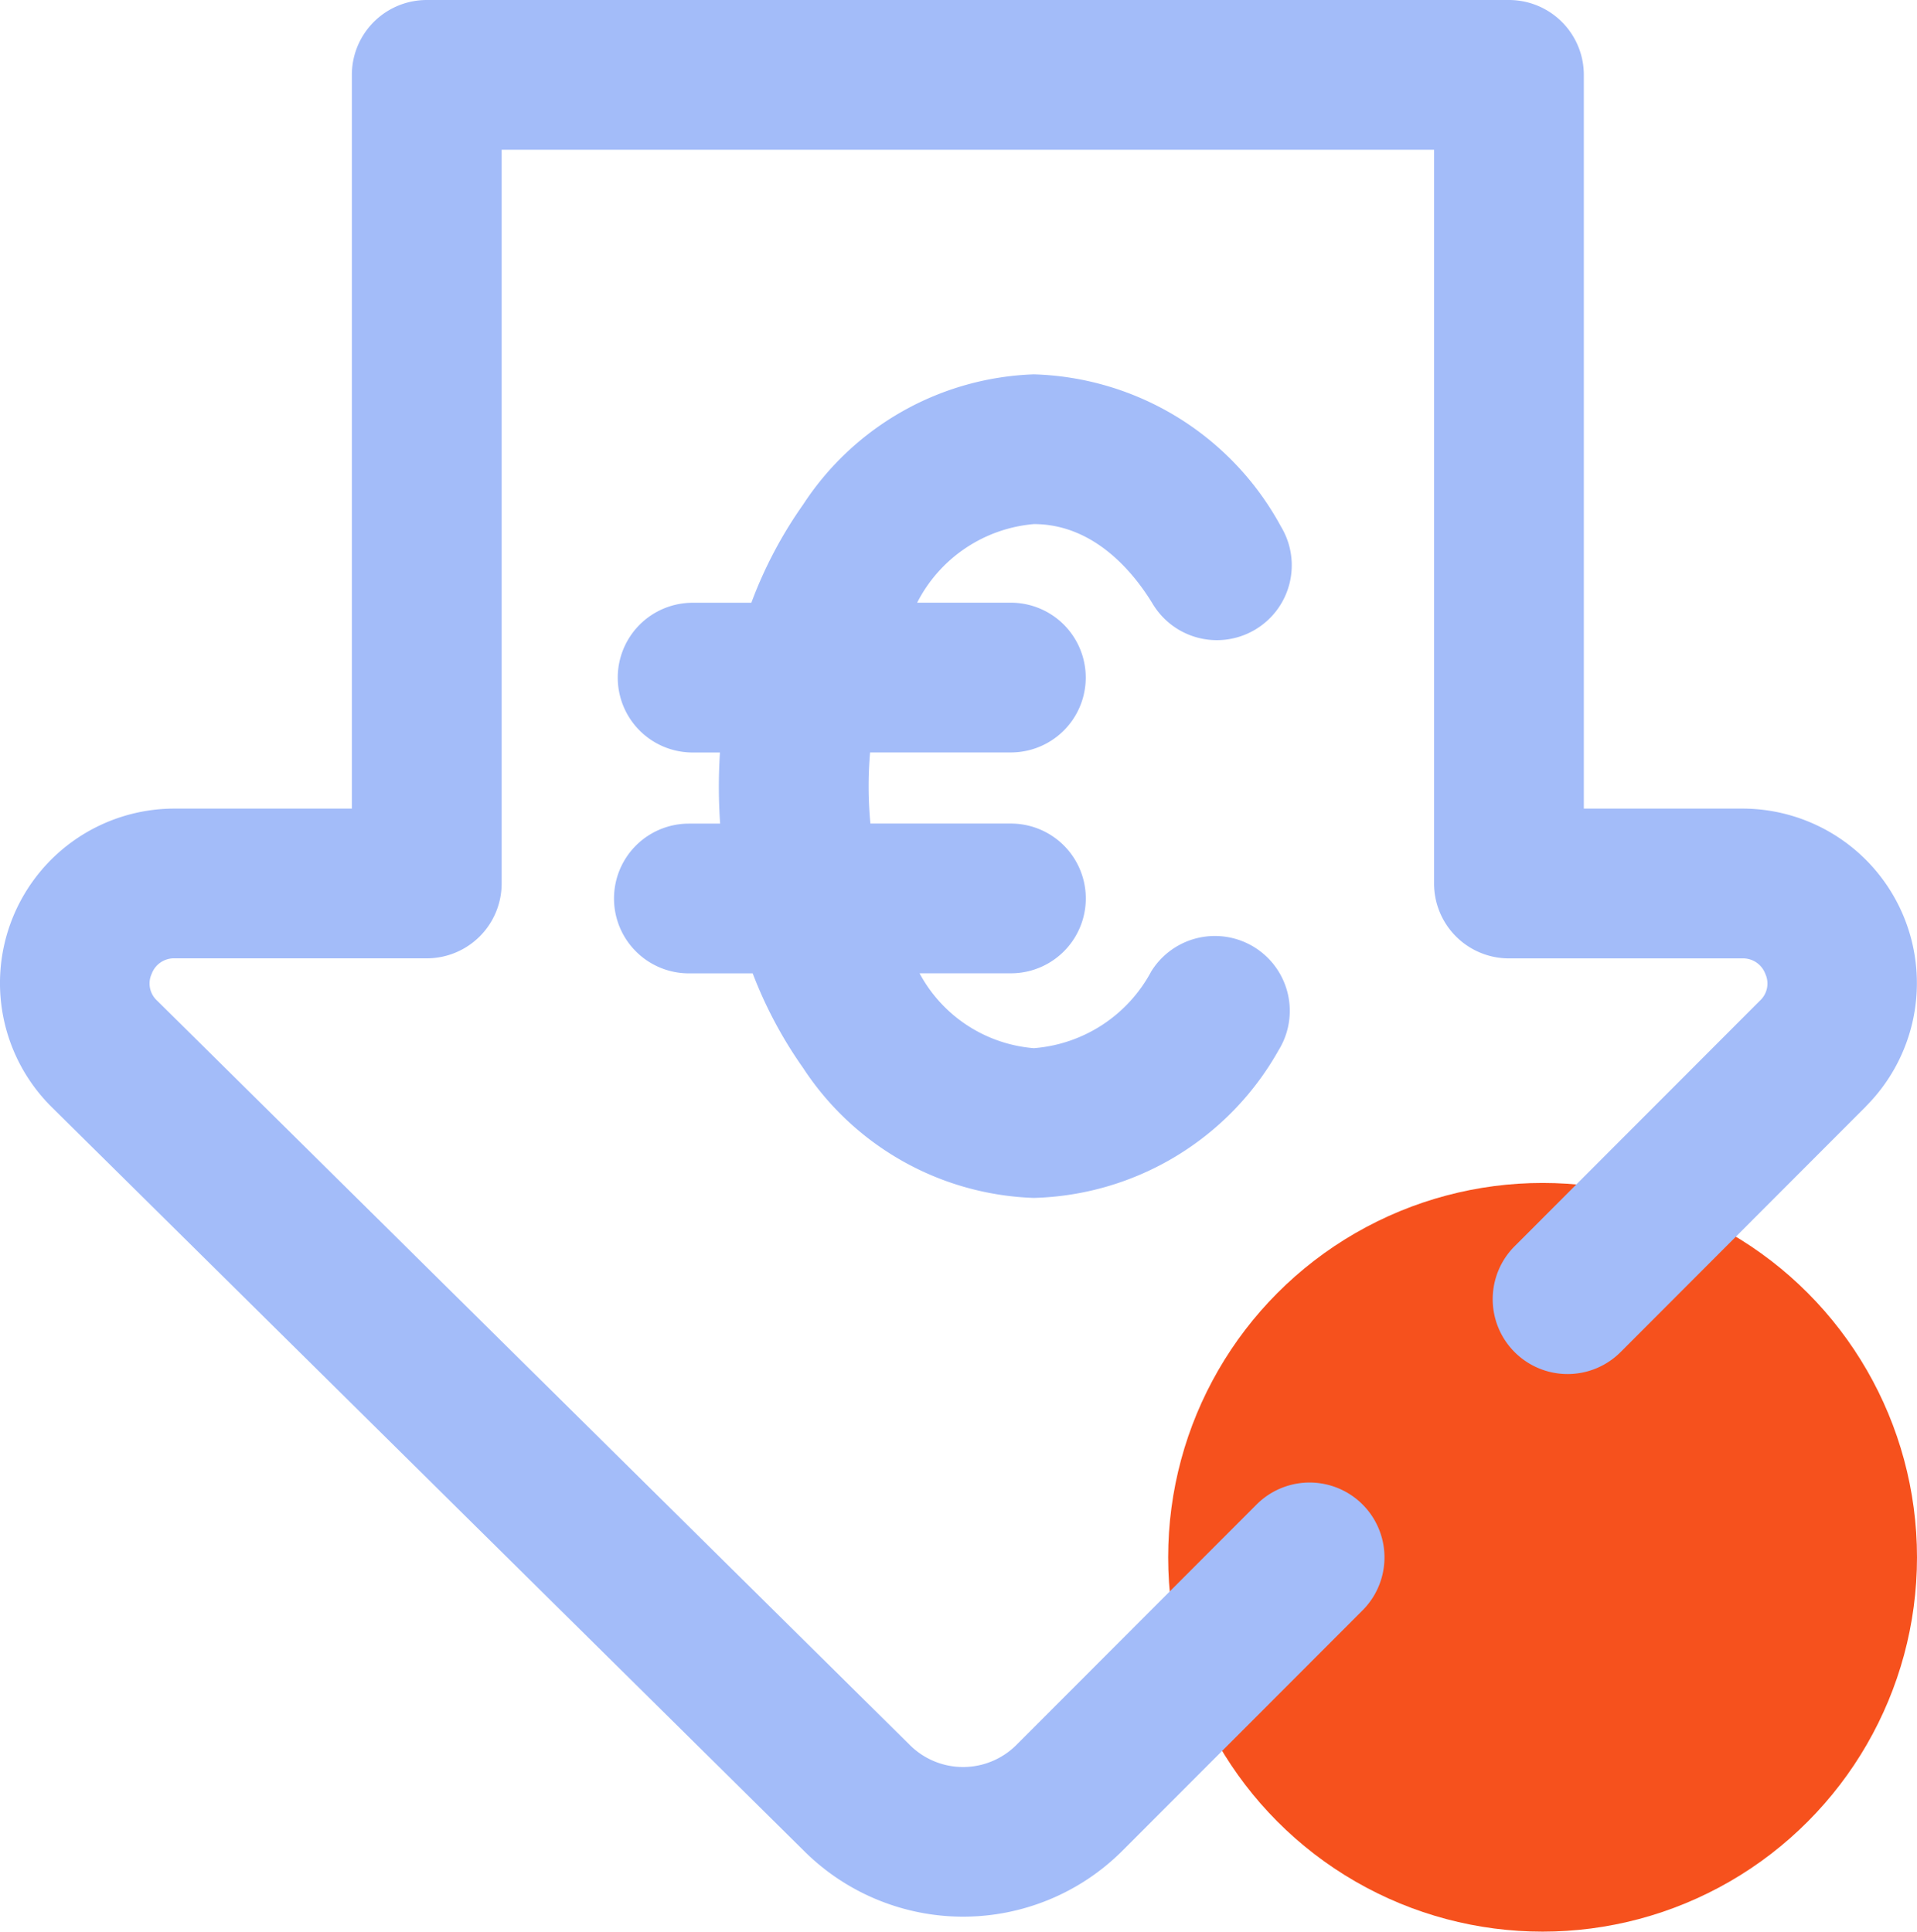 <svg xmlns="http://www.w3.org/2000/svg" width="64" height="64.5" viewBox="0 0 64 64.5"><g id="expences_light_blue" transform="translate(-950 -4414.5)"><circle id="Ellipse_3151" data-name="Ellipse 3151" cx="12.5" cy="12.5" r="12.5" transform="translate(989 4454)" fill="#f6511d"></circle><path id="euro" d="M62.309,36.948l-8.189,8.2a2.5,2.5,0,0,1-3.538-3.534l8.189-8.2a.775.775,0,0,0,.179-.9.793.793,0,0,0-.77-.512H50.393a2.5,2.5,0,0,1-2.5-2.5V5H16.764V29.5a2.5,2.5,0,0,1-2.5,2.5H5.852a.793.793,0,0,0-.77.513.774.774,0,0,0,.18.9l25.124,24.85a2.518,2.518,0,0,0,3.558.008l8.024-8.034a2.5,2.5,0,1,1,3.538,3.534l-8.026,8.036a7.524,7.524,0,0,1-10.619,0L1.737,36.962A5.827,5.827,0,0,1,5.852,27h5.911V2.5a2.5,2.5,0,0,1,2.5-2.5H50.393a2.5,2.5,0,0,1,2.5,2.5V27h5.286a5.827,5.827,0,0,1,4.13,9.944ZM34.531,17.5c2.05,0,3.369,1.673,3.972,2.67a2.5,2.5,0,1,0,4.278-2.589,9.7,9.7,0,0,0-8.25-5.081,9.586,9.586,0,0,0-7.7,4.345A14.365,14.365,0,0,0,25.1,20.127H23.14a2.5,2.5,0,0,0,0,5h.912c-.023.373-.037.748-.037,1.125q0,.63.043,1.25H23.015a2.5,2.5,0,1,0,0,5h2.13a14.309,14.309,0,0,0,1.682,3.156A9.586,9.586,0,0,0,34.531,40,9.664,9.664,0,0,0,42.7,35.073a2.5,2.5,0,1,0-4.248-2.638A4.872,4.872,0,0,1,34.531,35a4.768,4.768,0,0,1-3.815-2.5h3.05a2.5,2.5,0,1,0,0-5H29.075c-.039-.409-.06-.827-.06-1.25,0-.381.018-.756.049-1.125h4.7a2.5,2.5,0,1,0,0-5H30.635A4.838,4.838,0,0,1,34.531,17.5Z" transform="translate(949.984 4414.5)" fill="#a3bcf9"></path></g></svg>